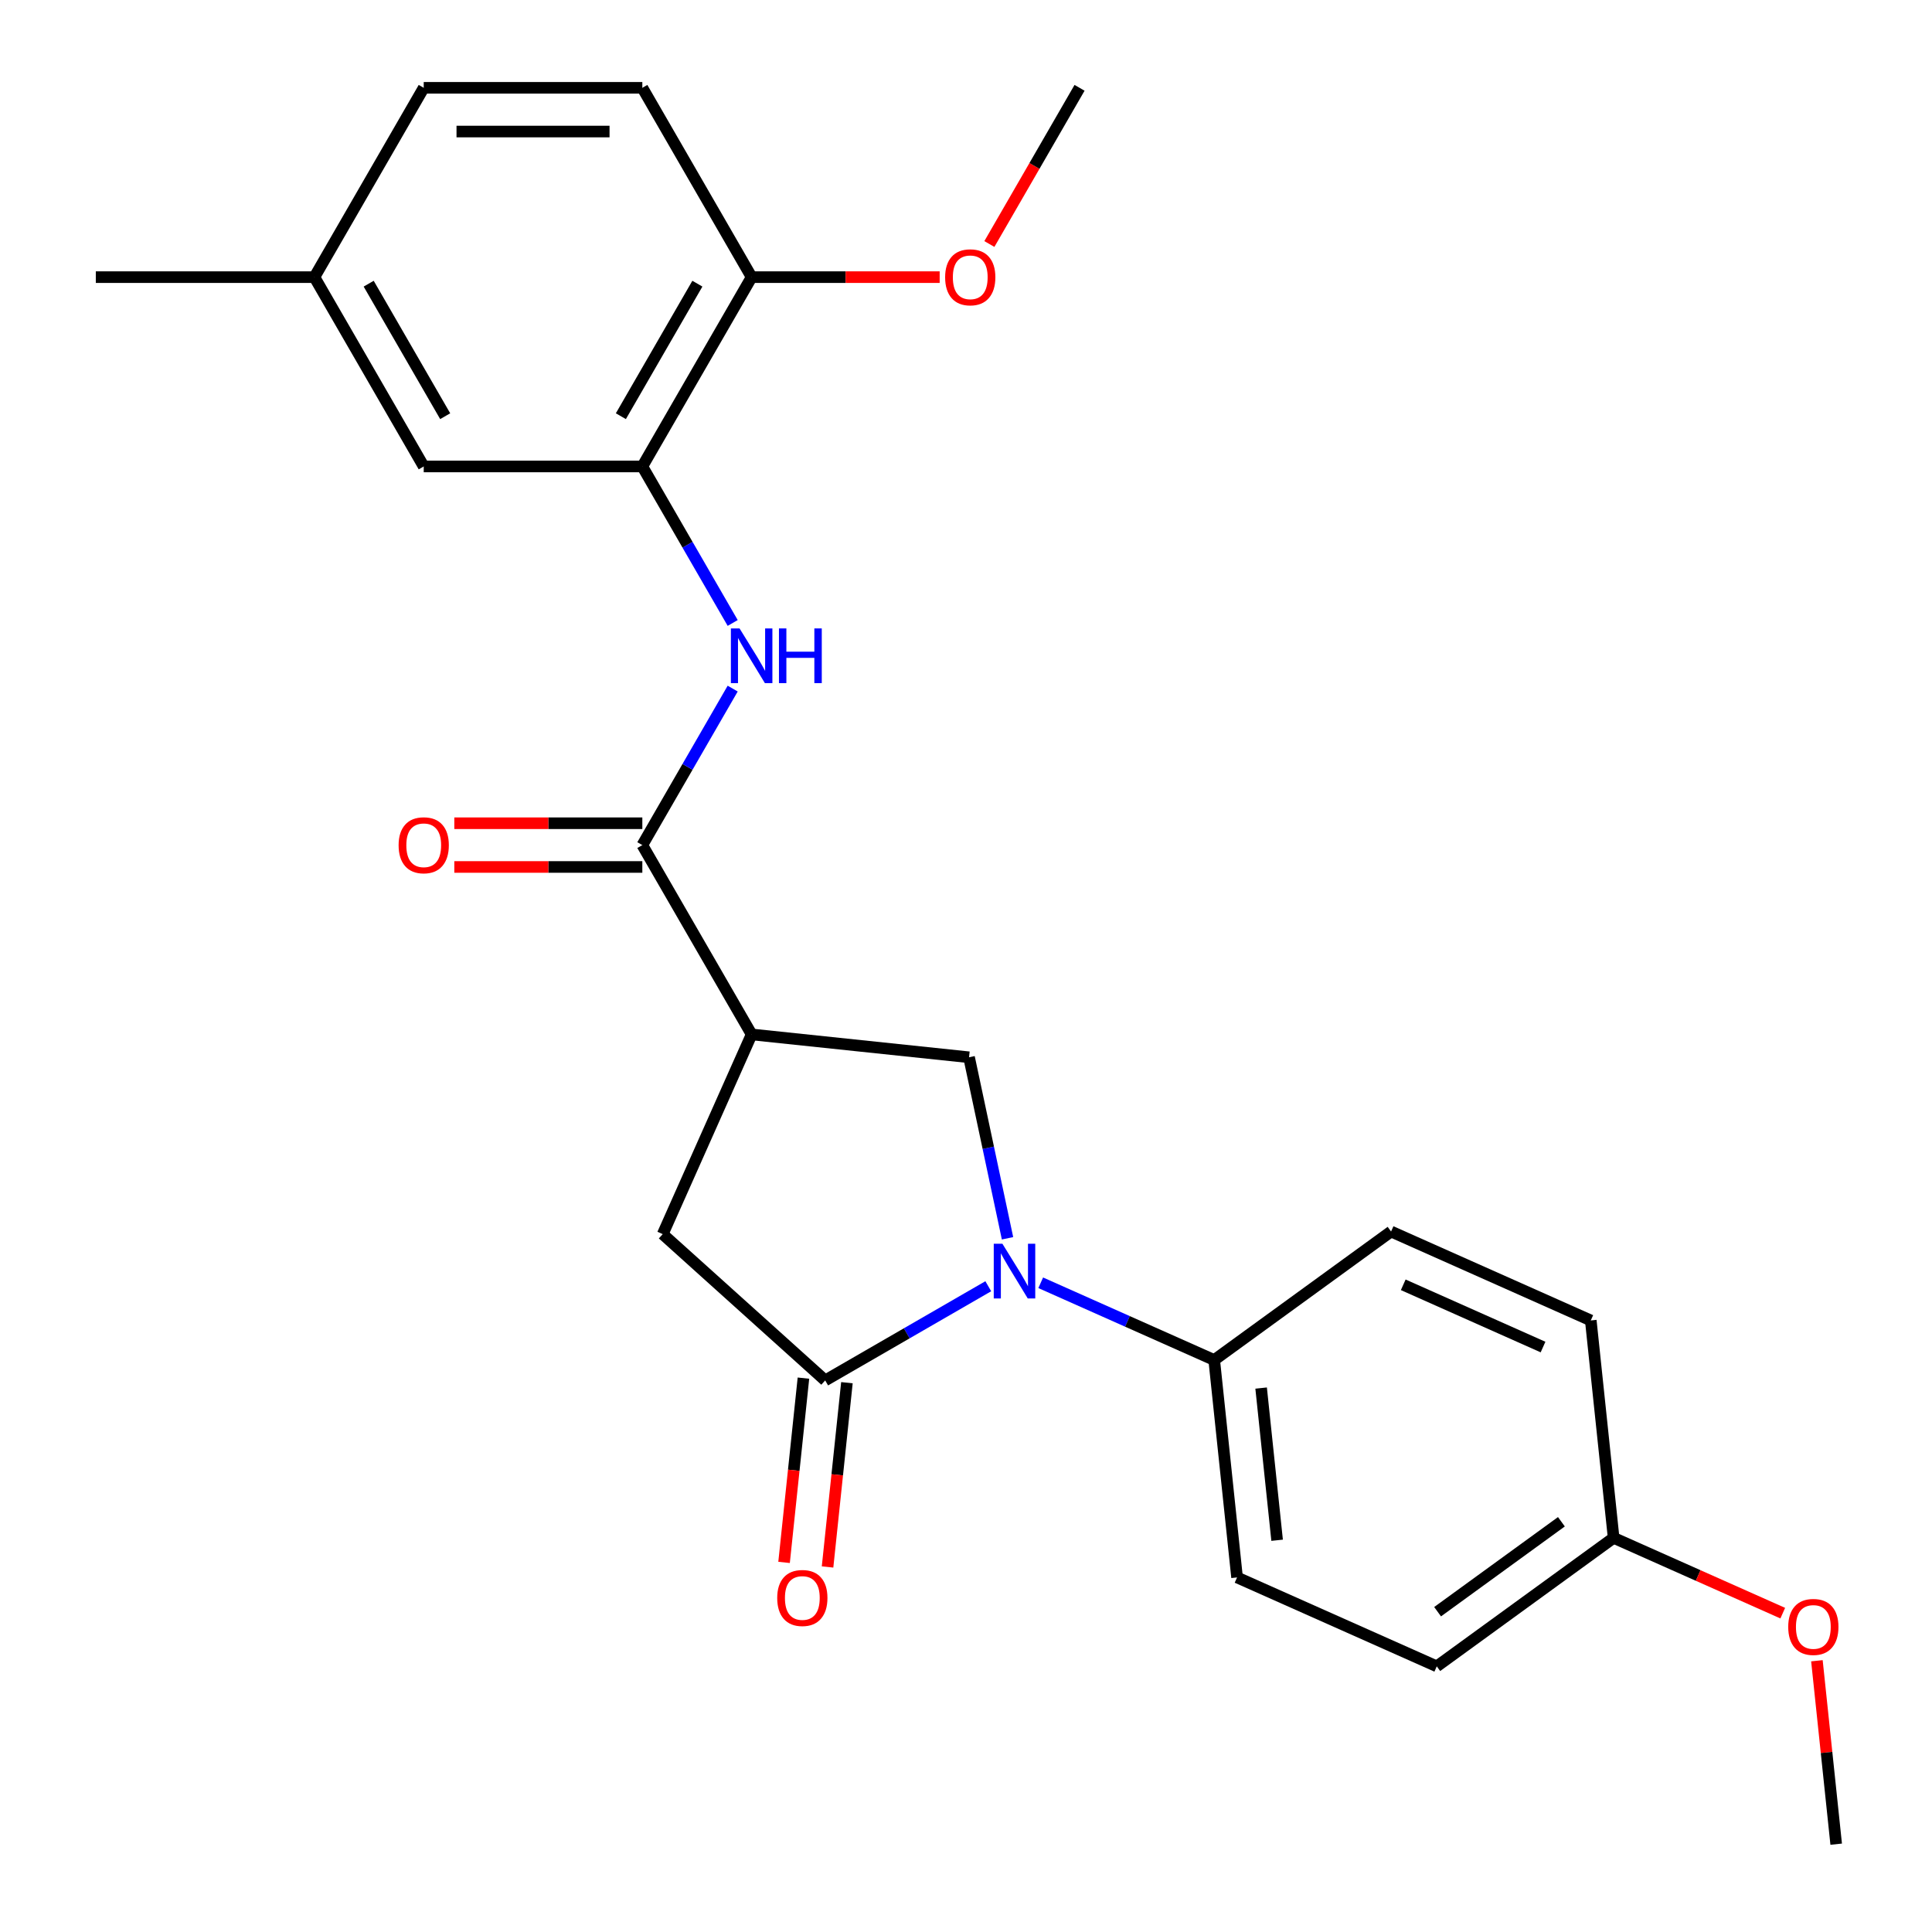 <?xml version='1.0' encoding='iso-8859-1'?>
<svg version='1.1' baseProfile='full'
              xmlns='http://www.w3.org/2000/svg'
                      xmlns:rdkit='http://www.rdkit.org/xml'
                      xmlns:xlink='http://www.w3.org/1999/xlink'
                  xml:space='preserve'
width='1000px' height='1000px' viewBox='0 0 1000 1000'>
<!-- END OF HEADER -->
<rect style='opacity:1.0;fill:#FFFFFF;stroke:none' width='1000' height='1000' x='0' y='0'> </rect>
<path class='bond-0' d='M 511.535,665.756 L 469.324,690.127' style='fill:none;fill-rule:evenodd;stroke:#0000FF;stroke-width:6px;stroke-linecap:butt;stroke-linejoin:miter;stroke-opacity:1' />
<path class='bond-0' d='M 469.324,690.127 L 427.112,714.498' style='fill:none;fill-rule:evenodd;stroke:#000000;stroke-width:6px;stroke-linecap:butt;stroke-linejoin:miter;stroke-opacity:1' />
<path class='bond-1' d='M 521.493,640.933 L 511.536,594.088' style='fill:none;fill-rule:evenodd;stroke:#0000FF;stroke-width:6px;stroke-linecap:butt;stroke-linejoin:miter;stroke-opacity:1' />
<path class='bond-1' d='M 511.536,594.088 L 501.578,547.243' style='fill:none;fill-rule:evenodd;stroke:#000000;stroke-width:6px;stroke-linecap:butt;stroke-linejoin:miter;stroke-opacity:1' />
<path class='bond-2' d='M 538.673,663.963 L 583.573,683.954' style='fill:none;fill-rule:evenodd;stroke:#0000FF;stroke-width:6px;stroke-linecap:butt;stroke-linejoin:miter;stroke-opacity:1' />
<path class='bond-2' d='M 583.573,683.954 L 628.473,703.945' style='fill:none;fill-rule:evenodd;stroke:#000000;stroke-width:6px;stroke-linecap:butt;stroke-linejoin:miter;stroke-opacity:1' />
<path class='bond-3' d='M 427.112,714.498 L 343.024,638.785' style='fill:none;fill-rule:evenodd;stroke:#000000;stroke-width:6px;stroke-linecap:butt;stroke-linejoin:miter;stroke-opacity:1' />
<path class='bond-4' d='M 415.859,713.315 L 410.846,761.007' style='fill:none;fill-rule:evenodd;stroke:#000000;stroke-width:6px;stroke-linecap:butt;stroke-linejoin:miter;stroke-opacity:1' />
<path class='bond-4' d='M 410.846,761.007 L 405.833,808.698' style='fill:none;fill-rule:evenodd;stroke:#FF0000;stroke-width:6px;stroke-linecap:butt;stroke-linejoin:miter;stroke-opacity:1' />
<path class='bond-4' d='M 438.365,715.681 L 433.352,763.372' style='fill:none;fill-rule:evenodd;stroke:#000000;stroke-width:6px;stroke-linecap:butt;stroke-linejoin:miter;stroke-opacity:1' />
<path class='bond-4' d='M 433.352,763.372 L 428.34,811.064' style='fill:none;fill-rule:evenodd;stroke:#FF0000;stroke-width:6px;stroke-linecap:butt;stroke-linejoin:miter;stroke-opacity:1' />
<path class='bond-5' d='M 389.047,535.415 L 501.578,547.243' style='fill:none;fill-rule:evenodd;stroke:#000000;stroke-width:6px;stroke-linecap:butt;stroke-linejoin:miter;stroke-opacity:1' />
<path class='bond-6' d='M 389.047,535.415 L 332.471,437.423' style='fill:none;fill-rule:evenodd;stroke:#000000;stroke-width:6px;stroke-linecap:butt;stroke-linejoin:miter;stroke-opacity:1' />
<path class='bond-7' d='M 389.047,535.415 L 343.024,638.785' style='fill:none;fill-rule:evenodd;stroke:#000000;stroke-width:6px;stroke-linecap:butt;stroke-linejoin:miter;stroke-opacity:1' />
<path class='bond-8' d='M 332.471,437.423 L 355.855,396.922' style='fill:none;fill-rule:evenodd;stroke:#000000;stroke-width:6px;stroke-linecap:butt;stroke-linejoin:miter;stroke-opacity:1' />
<path class='bond-8' d='M 355.855,396.922 L 379.238,356.42' style='fill:none;fill-rule:evenodd;stroke:#0000FF;stroke-width:6px;stroke-linecap:butt;stroke-linejoin:miter;stroke-opacity:1' />
<path class='bond-9' d='M 332.471,426.108 L 283.809,426.108' style='fill:none;fill-rule:evenodd;stroke:#000000;stroke-width:6px;stroke-linecap:butt;stroke-linejoin:miter;stroke-opacity:1' />
<path class='bond-9' d='M 283.809,426.108 L 235.148,426.108' style='fill:none;fill-rule:evenodd;stroke:#FF0000;stroke-width:6px;stroke-linecap:butt;stroke-linejoin:miter;stroke-opacity:1' />
<path class='bond-9' d='M 332.471,448.738 L 283.809,448.738' style='fill:none;fill-rule:evenodd;stroke:#000000;stroke-width:6px;stroke-linecap:butt;stroke-linejoin:miter;stroke-opacity:1' />
<path class='bond-9' d='M 283.809,448.738 L 235.148,448.738' style='fill:none;fill-rule:evenodd;stroke:#FF0000;stroke-width:6px;stroke-linecap:butt;stroke-linejoin:miter;stroke-opacity:1' />
<path class='bond-10' d='M 379.238,322.442 L 355.855,281.941' style='fill:none;fill-rule:evenodd;stroke:#0000FF;stroke-width:6px;stroke-linecap:butt;stroke-linejoin:miter;stroke-opacity:1' />
<path class='bond-10' d='M 355.855,281.941 L 332.471,241.439' style='fill:none;fill-rule:evenodd;stroke:#000000;stroke-width:6px;stroke-linecap:butt;stroke-linejoin:miter;stroke-opacity:1' />
<path class='bond-11' d='M 332.471,241.439 L 389.047,143.447' style='fill:none;fill-rule:evenodd;stroke:#000000;stroke-width:6px;stroke-linecap:butt;stroke-linejoin:miter;stroke-opacity:1' />
<path class='bond-11' d='M 321.359,215.425 L 360.962,146.83' style='fill:none;fill-rule:evenodd;stroke:#000000;stroke-width:6px;stroke-linecap:butt;stroke-linejoin:miter;stroke-opacity:1' />
<path class='bond-12' d='M 332.471,241.439 L 219.319,241.439' style='fill:none;fill-rule:evenodd;stroke:#000000;stroke-width:6px;stroke-linecap:butt;stroke-linejoin:miter;stroke-opacity:1' />
<path class='bond-13' d='M 628.473,703.945 L 640.301,816.477' style='fill:none;fill-rule:evenodd;stroke:#000000;stroke-width:6px;stroke-linecap:butt;stroke-linejoin:miter;stroke-opacity:1' />
<path class='bond-13' d='M 652.754,718.459 L 661.033,797.231' style='fill:none;fill-rule:evenodd;stroke:#000000;stroke-width:6px;stroke-linecap:butt;stroke-linejoin:miter;stroke-opacity:1' />
<path class='bond-14' d='M 628.473,703.945 L 720.015,637.436' style='fill:none;fill-rule:evenodd;stroke:#000000;stroke-width:6px;stroke-linecap:butt;stroke-linejoin:miter;stroke-opacity:1' />
<path class='bond-15' d='M 389.047,143.447 L 332.471,45.455' style='fill:none;fill-rule:evenodd;stroke:#000000;stroke-width:6px;stroke-linecap:butt;stroke-linejoin:miter;stroke-opacity:1' />
<path class='bond-16' d='M 389.047,143.447 L 437.708,143.447' style='fill:none;fill-rule:evenodd;stroke:#000000;stroke-width:6px;stroke-linecap:butt;stroke-linejoin:miter;stroke-opacity:1' />
<path class='bond-16' d='M 437.708,143.447 L 486.37,143.447' style='fill:none;fill-rule:evenodd;stroke:#FF0000;stroke-width:6px;stroke-linecap:butt;stroke-linejoin:miter;stroke-opacity:1' />
<path class='bond-17' d='M 219.319,241.439 L 162.743,143.447' style='fill:none;fill-rule:evenodd;stroke:#000000;stroke-width:6px;stroke-linecap:butt;stroke-linejoin:miter;stroke-opacity:1' />
<path class='bond-17' d='M 230.431,215.425 L 190.828,146.83' style='fill:none;fill-rule:evenodd;stroke:#000000;stroke-width:6px;stroke-linecap:butt;stroke-linejoin:miter;stroke-opacity:1' />
<path class='bond-18' d='M 640.301,816.477 L 743.67,862.5' style='fill:none;fill-rule:evenodd;stroke:#000000;stroke-width:6px;stroke-linecap:butt;stroke-linejoin:miter;stroke-opacity:1' />
<path class='bond-19' d='M 720.015,637.436 L 823.384,683.459' style='fill:none;fill-rule:evenodd;stroke:#000000;stroke-width:6px;stroke-linecap:butt;stroke-linejoin:miter;stroke-opacity:1' />
<path class='bond-19' d='M 726.316,665.013 L 798.674,697.229' style='fill:none;fill-rule:evenodd;stroke:#000000;stroke-width:6px;stroke-linecap:butt;stroke-linejoin:miter;stroke-opacity:1' />
<path class='bond-20' d='M 332.471,45.455 L 219.319,45.455' style='fill:none;fill-rule:evenodd;stroke:#000000;stroke-width:6px;stroke-linecap:butt;stroke-linejoin:miter;stroke-opacity:1' />
<path class='bond-20' d='M 315.498,68.085 L 236.292,68.085' style='fill:none;fill-rule:evenodd;stroke:#000000;stroke-width:6px;stroke-linecap:butt;stroke-linejoin:miter;stroke-opacity:1' />
<path class='bond-21' d='M 162.743,143.447 L 219.319,45.455' style='fill:none;fill-rule:evenodd;stroke:#000000;stroke-width:6px;stroke-linecap:butt;stroke-linejoin:miter;stroke-opacity:1' />
<path class='bond-22' d='M 162.743,143.447 L 49.592,143.447' style='fill:none;fill-rule:evenodd;stroke:#000000;stroke-width:6px;stroke-linecap:butt;stroke-linejoin:miter;stroke-opacity:1' />
<path class='bond-23' d='M 835.211,795.991 L 823.384,683.459' style='fill:none;fill-rule:evenodd;stroke:#000000;stroke-width:6px;stroke-linecap:butt;stroke-linejoin:miter;stroke-opacity:1' />
<path class='bond-24' d='M 835.211,795.991 L 878.982,815.479' style='fill:none;fill-rule:evenodd;stroke:#000000;stroke-width:6px;stroke-linecap:butt;stroke-linejoin:miter;stroke-opacity:1' />
<path class='bond-24' d='M 878.982,815.479 L 922.752,834.966' style='fill:none;fill-rule:evenodd;stroke:#FF0000;stroke-width:6px;stroke-linecap:butt;stroke-linejoin:miter;stroke-opacity:1' />
<path class='bond-25' d='M 835.211,795.991 L 743.67,862.5' style='fill:none;fill-rule:evenodd;stroke:#000000;stroke-width:6px;stroke-linecap:butt;stroke-linejoin:miter;stroke-opacity:1' />
<path class='bond-25' d='M 808.178,787.659 L 744.099,834.215' style='fill:none;fill-rule:evenodd;stroke:#000000;stroke-width:6px;stroke-linecap:butt;stroke-linejoin:miter;stroke-opacity:1' />
<path class='bond-26' d='M 512.099,126.298 L 535.437,85.876' style='fill:none;fill-rule:evenodd;stroke:#FF0000;stroke-width:6px;stroke-linecap:butt;stroke-linejoin:miter;stroke-opacity:1' />
<path class='bond-26' d='M 535.437,85.876 L 558.774,45.455' style='fill:none;fill-rule:evenodd;stroke:#000000;stroke-width:6px;stroke-linecap:butt;stroke-linejoin:miter;stroke-opacity:1' />
<path class='bond-27' d='M 940.429,859.602 L 945.419,907.074' style='fill:none;fill-rule:evenodd;stroke:#FF0000;stroke-width:6px;stroke-linecap:butt;stroke-linejoin:miter;stroke-opacity:1' />
<path class='bond-27' d='M 945.419,907.074 L 950.408,954.545' style='fill:none;fill-rule:evenodd;stroke:#000000;stroke-width:6px;stroke-linecap:butt;stroke-linejoin:miter;stroke-opacity:1' />
<path  class='atom-0' d='M 518.844 643.762
L 528.124 658.762
Q 529.044 660.242, 530.524 662.922
Q 532.004 665.602, 532.084 665.762
L 532.084 643.762
L 535.844 643.762
L 535.844 672.082
L 531.964 672.082
L 522.004 655.682
Q 520.844 653.762, 519.604 651.562
Q 518.404 649.362, 518.044 648.682
L 518.044 672.082
L 514.364 672.082
L 514.364 643.762
L 518.844 643.762
' fill='#0000FF'/>
<path  class='atom-5' d='M 382.787 325.271
L 392.067 340.271
Q 392.987 341.751, 394.467 344.431
Q 395.947 347.111, 396.027 347.271
L 396.027 325.271
L 399.787 325.271
L 399.787 353.591
L 395.907 353.591
L 385.947 337.191
Q 384.787 335.271, 383.547 333.071
Q 382.347 330.871, 381.987 330.191
L 381.987 353.591
L 378.307 353.591
L 378.307 325.271
L 382.787 325.271
' fill='#0000FF'/>
<path  class='atom-5' d='M 403.187 325.271
L 407.027 325.271
L 407.027 337.311
L 421.507 337.311
L 421.507 325.271
L 425.347 325.271
L 425.347 353.591
L 421.507 353.591
L 421.507 340.511
L 407.027 340.511
L 407.027 353.591
L 403.187 353.591
L 403.187 325.271
' fill='#0000FF'/>
<path  class='atom-9' d='M 402.284 827.11
Q 402.284 820.31, 405.644 816.51
Q 409.004 812.71, 415.284 812.71
Q 421.564 812.71, 424.924 816.51
Q 428.284 820.31, 428.284 827.11
Q 428.284 833.99, 424.884 837.91
Q 421.484 841.79, 415.284 841.79
Q 409.044 841.79, 405.644 837.91
Q 402.284 834.03, 402.284 827.11
M 415.284 838.59
Q 419.604 838.59, 421.924 835.71
Q 424.284 832.79, 424.284 827.11
Q 424.284 821.55, 421.924 818.75
Q 419.604 815.91, 415.284 815.91
Q 410.964 815.91, 408.604 818.71
Q 406.284 821.51, 406.284 827.11
Q 406.284 832.83, 408.604 835.71
Q 410.964 838.59, 415.284 838.59
' fill='#FF0000'/>
<path  class='atom-11' d='M 206.319 437.503
Q 206.319 430.703, 209.679 426.903
Q 213.039 423.103, 219.319 423.103
Q 225.599 423.103, 228.959 426.903
Q 232.319 430.703, 232.319 437.503
Q 232.319 444.383, 228.919 448.303
Q 225.519 452.183, 219.319 452.183
Q 213.079 452.183, 209.679 448.303
Q 206.319 444.423, 206.319 437.503
M 219.319 448.983
Q 223.639 448.983, 225.959 446.103
Q 228.319 443.183, 228.319 437.503
Q 228.319 431.943, 225.959 429.143
Q 223.639 426.303, 219.319 426.303
Q 214.999 426.303, 212.639 429.103
Q 210.319 431.903, 210.319 437.503
Q 210.319 443.223, 212.639 446.103
Q 214.999 448.983, 219.319 448.983
' fill='#FF0000'/>
<path  class='atom-21' d='M 489.198 143.527
Q 489.198 136.727, 492.558 132.927
Q 495.918 129.127, 502.198 129.127
Q 508.478 129.127, 511.838 132.927
Q 515.198 136.727, 515.198 143.527
Q 515.198 150.407, 511.798 154.327
Q 508.398 158.207, 502.198 158.207
Q 495.958 158.207, 492.558 154.327
Q 489.198 150.447, 489.198 143.527
M 502.198 155.007
Q 506.518 155.007, 508.838 152.127
Q 511.198 149.207, 511.198 143.527
Q 511.198 137.967, 508.838 135.167
Q 506.518 132.327, 502.198 132.327
Q 497.878 132.327, 495.518 135.127
Q 493.198 137.927, 493.198 143.527
Q 493.198 149.247, 495.518 152.127
Q 497.878 155.007, 502.198 155.007
' fill='#FF0000'/>
<path  class='atom-22' d='M 925.581 842.094
Q 925.581 835.294, 928.941 831.494
Q 932.301 827.694, 938.581 827.694
Q 944.861 827.694, 948.221 831.494
Q 951.581 835.294, 951.581 842.094
Q 951.581 848.974, 948.181 852.894
Q 944.781 856.774, 938.581 856.774
Q 932.341 856.774, 928.941 852.894
Q 925.581 849.014, 925.581 842.094
M 938.581 853.574
Q 942.901 853.574, 945.221 850.694
Q 947.581 847.774, 947.581 842.094
Q 947.581 836.534, 945.221 833.734
Q 942.901 830.894, 938.581 830.894
Q 934.261 830.894, 931.901 833.694
Q 929.581 836.494, 929.581 842.094
Q 929.581 847.814, 931.901 850.694
Q 934.261 853.574, 938.581 853.574
' fill='#FF0000'/>
</svg>
